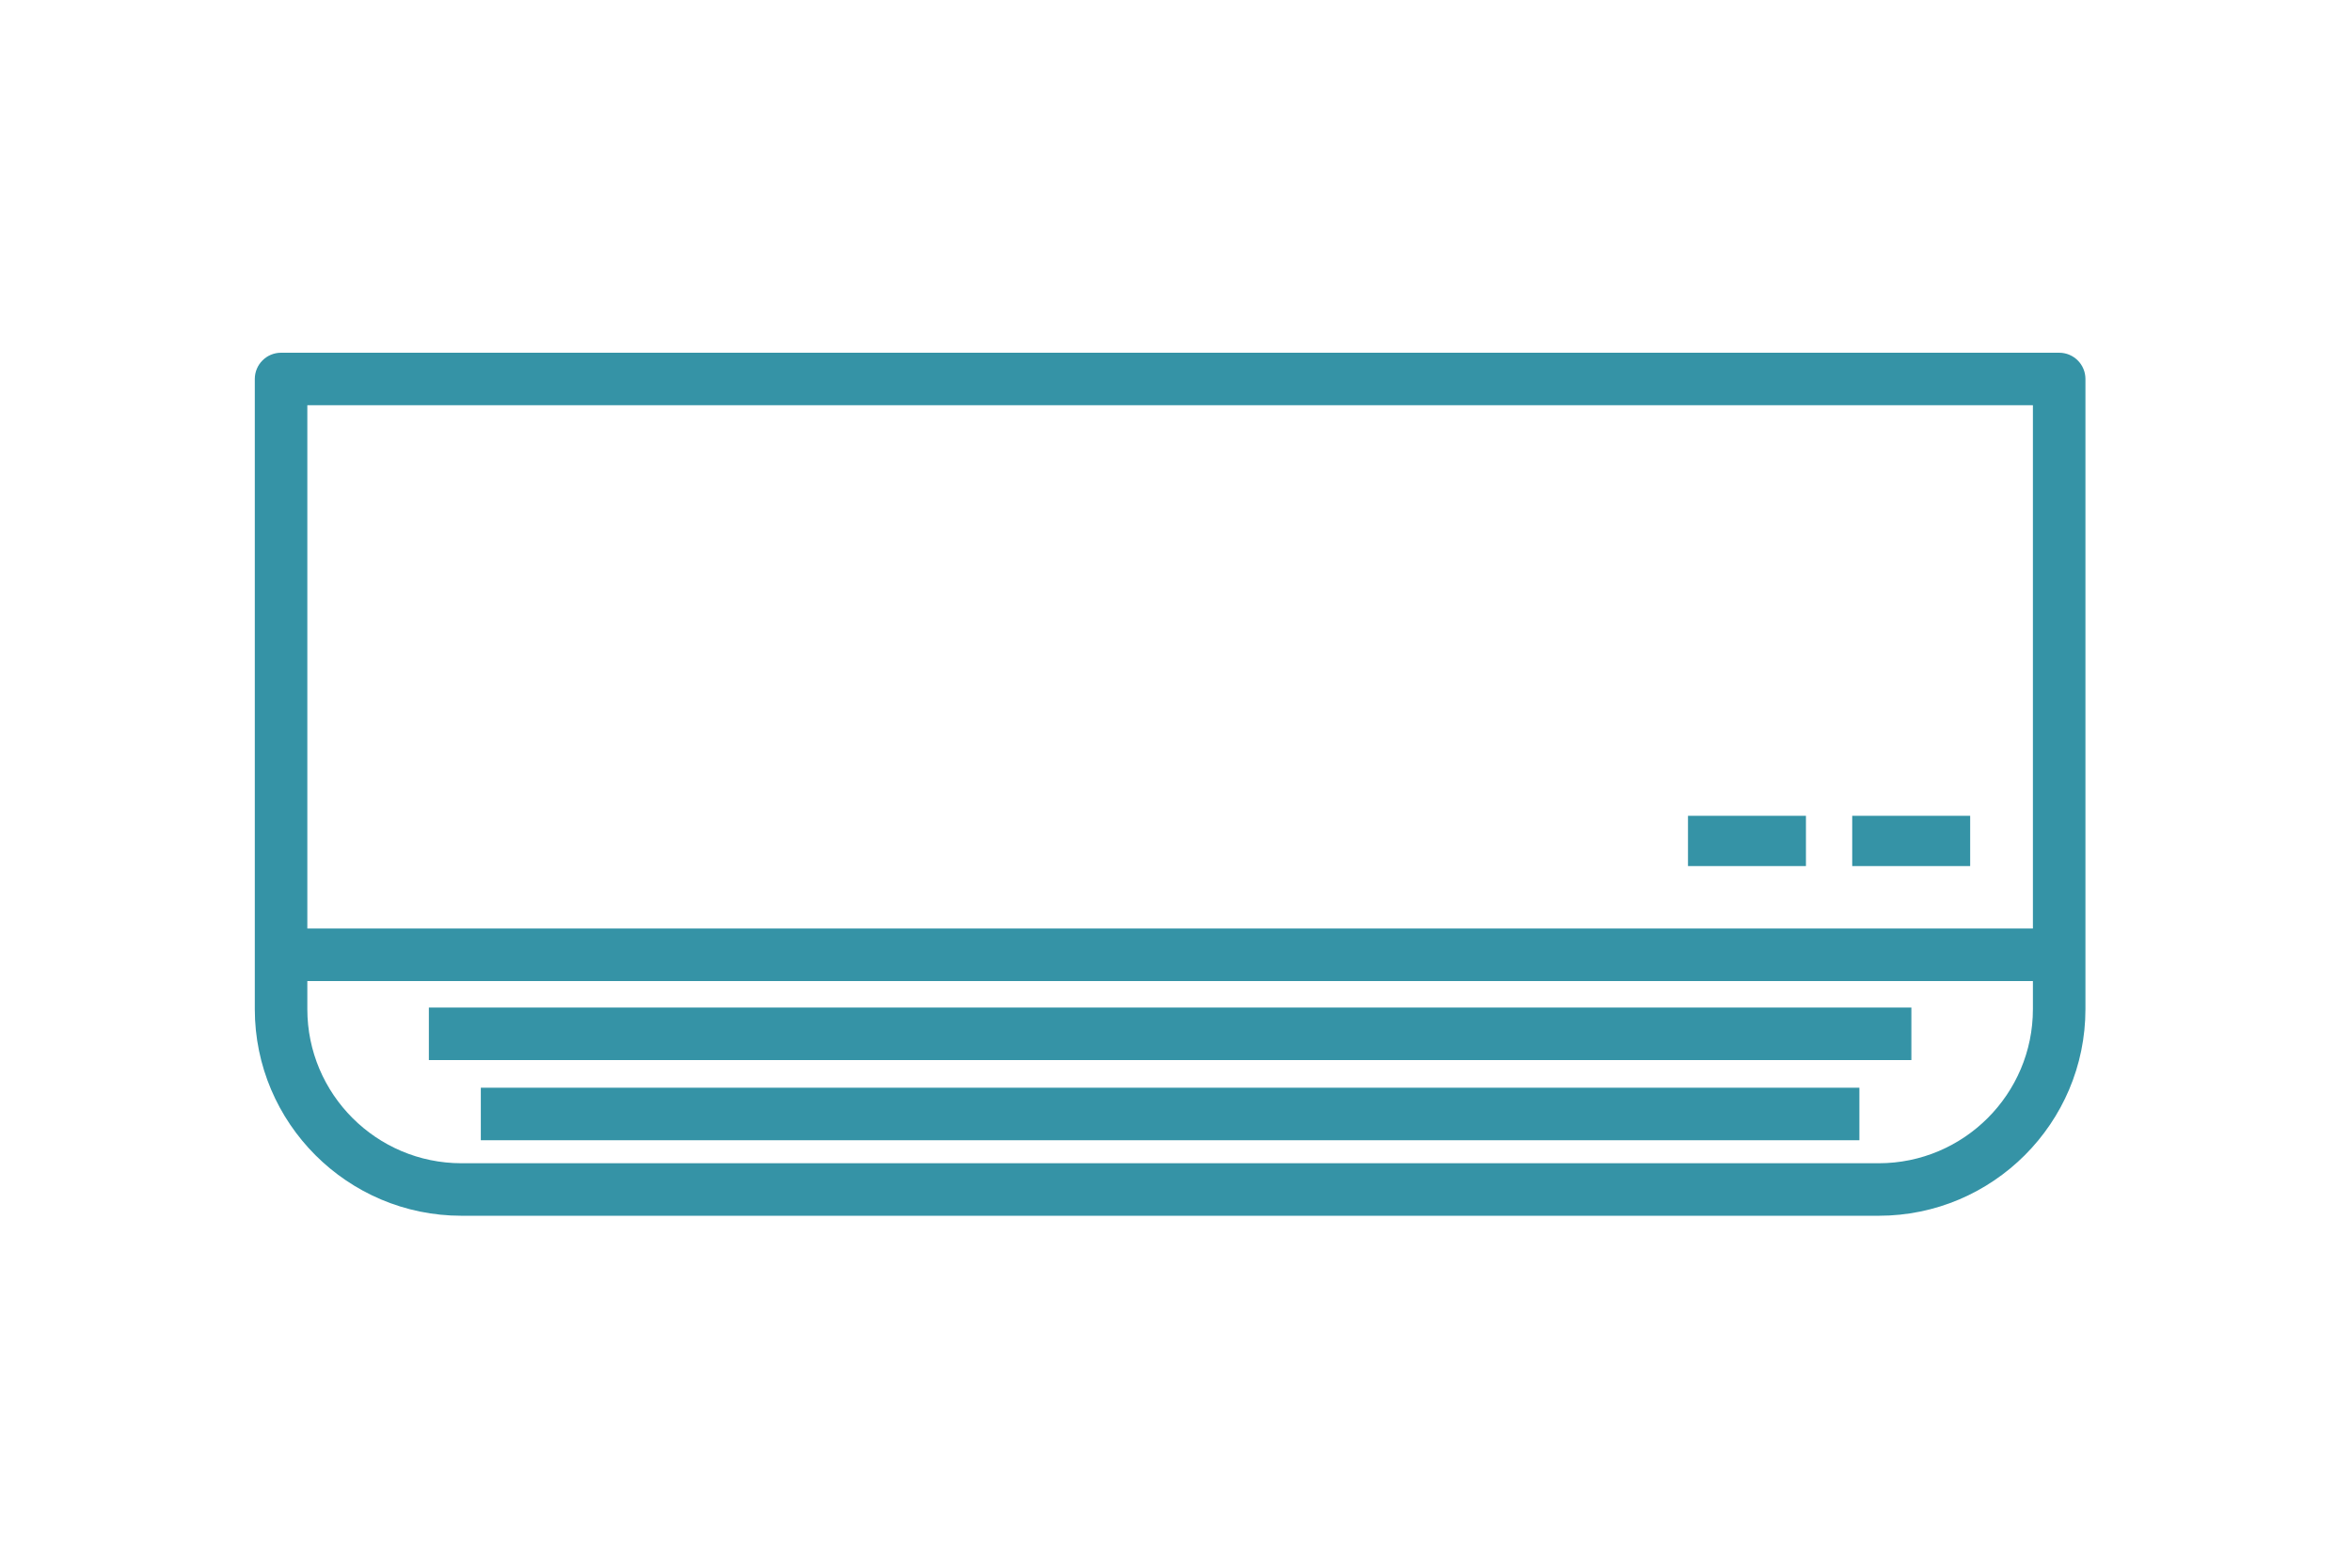 <svg width="120" height="80" viewBox="0 0 120 80" fill="none" xmlns="http://www.w3.org/2000/svg">
<path d="M95.854 59.361H23.546C19.209 59.361 15.68 55.833 15.68 51.496V50.063H103.72V51.496C103.72 55.833 100.192 59.361 95.854 59.361ZM15.68 20.68H103.72V47.382H15.68V20.68ZM105.06 18H14.34C13.6 18 13 18.6 13 19.34V51.496C13 57.31 17.731 62.041 23.546 62.041H95.854C101.669 62.041 106.4 57.31 106.4 51.496V19.34C106.4 18.6 105.8 18 105.06 18Z" fill="#3593A6"/>
<path d="M21.881 54.096H97.519V51.416H21.881V54.096Z" fill="#3593A6"/>
<path d="M24.532 58.187H94.867V55.507H24.532V58.187Z" fill="#3593A6"/>
<path d="M94.501 44.196H100.519V41.631H94.501V44.196Z" fill="#3593A6"/>
<path d="M86.122 44.196H92.14V41.631H86.122V44.196Z" fill="#3593A6"/>
</svg>
